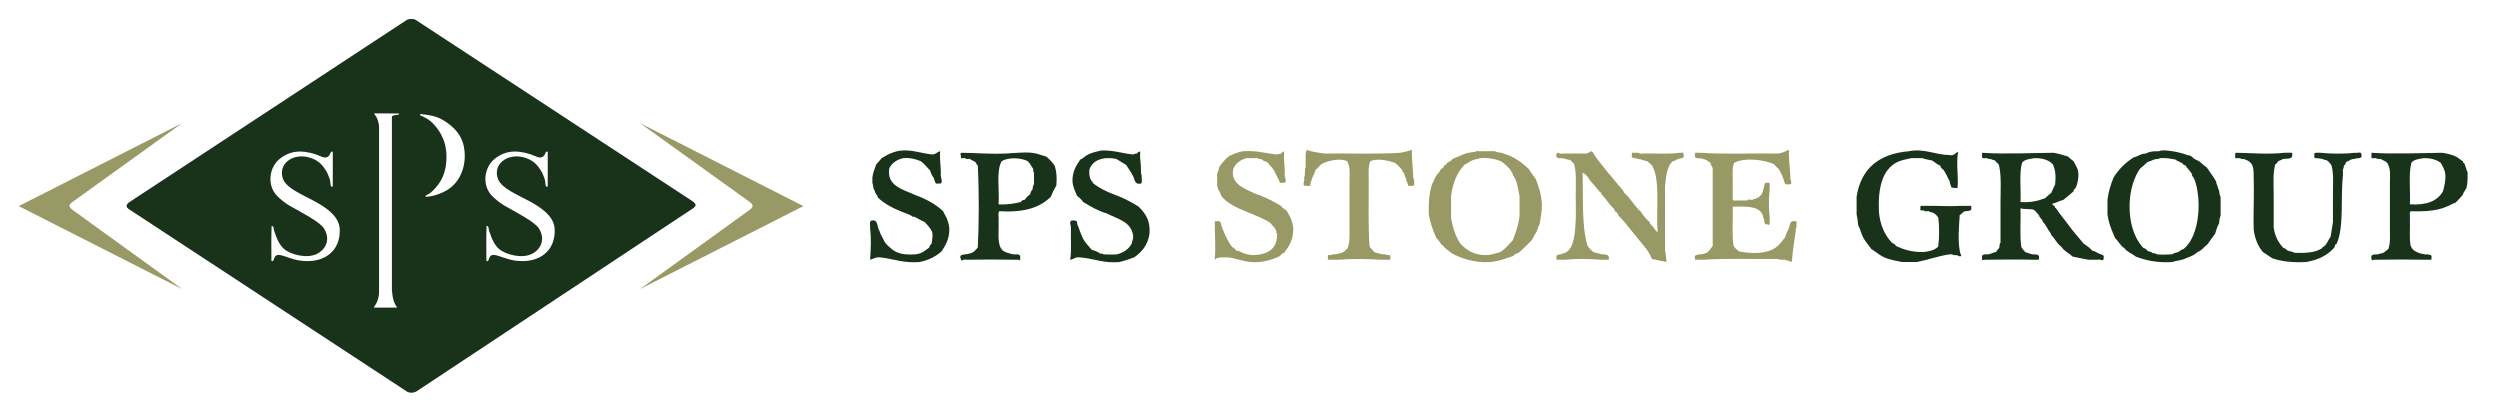 <svg xmlns="http://www.w3.org/2000/svg" xmlns:xlink="http://www.w3.org/1999/xlink" id="logo-horiz-layout_xA0_Image_1_" x="0px" y="0px" width="2430px" height="400px" viewBox="0 0 2430 400" xml:space="preserve"><g>	<path fill="#999966" d="M18.221,200.335l158.763-80.614L70.222,196.445c0,0-2.614,1.809-2.614,3.719  c0,1.654,2.614,3.631,2.614,3.631l106.763,77.15L18.221,200.335z"></path>	<path fill="#999966" d="M780.909,200.335l-158.766-80.614l106.767,76.724c0,0,2.61,1.809,2.61,3.719c0,1.654-2.61,3.631-2.61,3.631  l-106.767,77.15L780.909,200.335z"></path>	<g>		<g>			<path fill="#183319" d="M672.667,195.254L404.459,19.609c0,0-1.266-1.242-4.846-1.242c-3.08,0-4.594,1.242-4.594,1.242    L126.177,196.197c0,0-3.168,1.935-3.168,3.991c0,2.057,3.168,3.697,3.168,3.697l268.55,176.176c0,0,1.585,1.644,5.109,1.644    c3.522,0,5.521-1.644,5.521-1.644l267.311-176.914c0,0,3.452-1.921,3.452-3.837C676.119,197.392,672.667,195.254,672.667,195.254    z M291.247,253.217c-7.897-1.175-14.669-4.671-19.263-5.343c-7.224-1.058-4.521,7.575-8.162,5.695    c0-8.398-0.264-24.302,0.176-33.238c0.053-1.061-0.118-1.233,1.41-0.155c1.057,1.564,0.229,1.828,1.294,4.872    c2.191,6.29,4.721,13.486,10.414,17.761c5.723,4.306,20.879,9.101,31.238,3.832c7.471-3.799,13.431-13.133,6.708-24.339    c-3.967-6.609-21.65-15.594-34.043-22.625c-3.802-2.156-9.266-6.738-11.735-9.295c-10.18-10.519-7.658-28.309,3.273-36.527    c5.175-3.892,12.731-7.751,23.8-6.254c12.318,1.667,16.483,5.771,19.817,5.504c2.714-0.217,3.493-1.429,4.394-2.907    c0.476-0.78,1.007-3.641,2.904-2.642c0,10.875,0.006,25.832,0.006,33.739c-3.243,1.268-1.429-4.062-3.57-8.896    c-0.834-1.884-1.575-4.251-2.513-5.709c-2.904-4.509-6.816-11.313-18.152-13.973c-15.123-3.55-29.159,6.645-24.262,20.949    c3.259,9.522,19.853,15.858,32.075,22.619c16.079,8.893,22.889,17.116,23.186,27.094    C330.858,244.186,314.735,256.71,291.247,253.217z M387.448,111.356c-3.026,0.71-5.501,0.246-6.532,2.016v167.212    c0,0,0.081,12.137,4.572,17.296c0.426,0.49,0.03,1.115,0.03,1.115h-21.817c0,0-0.54-0.247,0.058-0.997    c4.633-5.806,4.684-13.478,4.684-13.478V122.433c0,0-0.521-4.685-2.22-8.086c-0.889-1.78-1.76-2.294-2.111-3.022    c-0.246-0.512-0.117-1.139-0.117-1.139l23.745,0.117C387.74,110.302,388.054,111.214,387.448,111.356z M433.549,185.363    c-10.647,5.956-19.781,5.916-19.781,5.916v-1.263c0,0,3.259-0.944,7.069-4.749c6.942-6.941,13.125-15.674,13.125-33.23    s-8.88-27.782-13.995-32.897c-4.338-4.34-11.683-7.082-11.683-7.082l0.347-1.237c9.028,0.888,15.663,2.157,21.773,5.761    c17.958,10.583,21.345,23.399,21.345,35.111C451.75,165.395,445.546,178.651,433.549,185.363z M500.188,253.217    c-7.895-1.175-14.667-4.671-19.264-5.343c-7.223-1.058-4.52,7.575-8.159,5.695c0-8.398-0.264-24.302,0.176-33.238    c0.05-1.061-0.121-1.233,1.409-0.155c1.057,1.564,0.226,1.828,1.294,4.872c2.191,6.29,4.718,13.486,10.411,17.761    c5.725,4.306,20.882,9.101,31.238,3.832c7.471-3.799,13.433-13.133,6.711-24.339c-3.97-6.609-21.653-15.594-34.046-22.625    c-3.798-2.156-9.265-6.738-11.732-9.295c-10.179-10.519-7.658-28.309,3.271-36.527c5.175-3.892,12.734-7.751,23.8-6.254    c12.321,1.667,16.483,5.771,19.819,5.504c2.714-0.217,3.491-1.429,4.394-2.907c0.473-0.78,1.007-3.641,2.901-2.642    c0,10.875,0.005,25.832,0.005,33.739c-3.243,1.268-1.426-4.062-3.567-8.896c-0.837-1.884-1.575-4.251-2.516-5.709    c-2.902-4.509-6.816-11.313-18.152-13.973c-15.123-3.55-29.157,6.645-24.262,20.949c3.259,9.522,19.853,15.858,32.074,22.619    c16.082,8.893,22.892,17.116,23.189,27.094C539.799,244.186,523.679,256.71,500.188,253.217z"></path>		</g>	</g></g><g>	<path fill-rule="evenodd" clip-rule="evenodd" fill="#999966" d="M1269.819,145.503c4.778,2.197,11.301,2.66,17.202,3.737  c24.567-0.365,50.681,0.816,74.049-0.749c4.048-0.688,7.913-1.559,11.222-2.989c-0.183,9.903,1.202,18.243,1.494,27.672  c0.913,1.132,1.471,6.446,0,7.481c-1.549-0.444-4.911,0.925-5.235-0.749c-0.413-1.333-0.383-3.104-1.496-3.737  c0.17-3.665-2.28-4.706-2.244-8.23c-1.537-0.207-1.49-1.997-2.242-2.989c-1.817-2.672-4.331-4.645-6.732-6.732  c-6.364-2.04-16.841-4.772-23.935-1.498c-2.337,6.057-1.497,13.173-1.497,20.197c0,19.54-0.597,42.933,0.748,62.083  c0.734,2.757,3.275,3.7,4.486,5.983c2.81,0.682,5.29,1.692,8.23,2.239c1.843-0.097,3.604-0.108,4.485,0.749  c1.954-0.206,3.744-0.249,2.995,2.247c0.946,2.94-1.766,2.222-3.74,2.245c-1.997,0-3.99,0-5.984,0  c-13.227-0.863-27.212-1.047-40.391,0c-1.997,0-3.989,0-5.983,0c-1.543-0.456-5.198,1.206-4.489-1.496  c-0.21-1.955-0.253-3.745,2.243-2.996c1.763,0.019,2.204-1.284,4.489-0.749c3.128-0.358,5.805-1.174,8.227-2.239  c1.737-0.505,2.003-2.489,3.74-2.995c2.716-5.771,2.244-12.63,2.244-20.196c0-13.982,0-30.076,0-44.875  c0-7.048,1.034-14.792-2.244-20.197c-6.346-3.226-16.879-0.712-22.439,1.498c-0.605,0.14-0.746,0.749-1.495,0.749  c-2.852,1.388-4.103,4.371-6.731,5.984c-1.008,3.226-2.46,6.014-3.741,8.972c-0.125,2.119-1.369,3.117-1.497,5.235  c0.709,2.703-2.946,1.047-4.486,1.498c-4.3-0.116-0.271-4.541-1.497-8.23c1.592-2.148,0.021-7.457,1.497-9.721  c0-4.486,0-8.978,0-13.464c1.172-0.262-0.654-1.315,0.749-1.497C1269.819,146.995,1269.819,146.252,1269.819,145.503z"></path>	<path fill-rule="evenodd" clip-rule="evenodd" fill="#999966" d="M1740.302,179.159c-1.553-0.444-4.918,0.925-5.241-0.749  c-0.596-1.393-1.248-2.739-1.491-4.486c-1.047-2.94-2.38-5.6-3.743-8.229c-1.291-2.447-3.945-3.531-5.235-5.984  c-9.075-4.437-28.926-6.945-38.896-1.491c-2.197,4.541-1.491,10.908-1.491,17.202c0,6.324,0,12.99,0,18.7  c0.791,1.698,4.699,0.286,6.727,0.749c2.496,0,4.991,0,7.48,0c0.335-2.161,5.655,0.664,5.983-1.498  c2.739,0.493,2.874-1.619,5.235-1.497c0.42-1.078,1.168-1.827,2.246-2.24c0.925-2.07,2.185-3.805,2.246-6.732  c1.448-1.54-0.079-6.063,3.737-5.235c3.993-1.004,1.601,4.376,2.246,6.726c-1.096,8.65-0.827,18.219,0,26.929  c0,1.748,0,3.494,0,5.235c0.542,1.224-1.484,3.257-1.497,1.498c-3.434,0.687-3.908-1.583-3.737-4.486  c-1.388-1.358-0.975-4.517-2.247-5.983c-4.169-7.549-16.501-6.934-28.42-6.732c0.45,12.266-0.938,26.363,0.742,37.398  c0.926,2.818,3.251,4.23,5.241,5.983c11.639,2.508,24.938,2.575,33.655-2.246c5.388-2.977,7.907-7.273,11.219-11.218  c0.943-3.293,2.307-6.172,3.744-8.979c1.24-2.995,0.511-7.963,5.983-6.727c2.702-0.712,1.041,2.946,1.497,4.486  c0.013,1.759-1.291,2.203-0.749,4.486c-1.321,9.903-3.214,19.229-3.743,29.918c-1.485,1.248-0.949-0.067-2.988,0  c0.535-2.027-3.531,0.535-2.996-1.492c-3.066,0.074-6.129,0.146-8.224-0.748c-23.86,0.328-49.129-0.762-71.809,0.748  c-1.747,0-3.488,0-5.234,0c-1.328-0.17-3.743,0.749-2.996-1.496c-1.126-3.872,2.605-2.886,4.492-3.745  c2.788,0.05,4.73-0.754,6.733-1.49c2.745-1.492,4.176-4.298,5.983-6.732c0-25.183,0-50.365,0-75.547  c-0.621-1.875-2.052-2.94-2.246-5.235c-2.337-1.406-4.127-3.36-7.48-3.744c-2.083-1.656-8.522,1.047-7.482-3.737  c-1.083-3.58,3.13-1.863,5.241-2.246c24.009,1.668,51.054,0.304,76.29,0.749c3.81-0.682,6.695-2.282,9.728-3.737  c-0.232,9.453,0.979,17.464,1.497,26.181C1739.4,174.618,1742.59,177.302,1740.302,179.159z"></path>	<path fill-rule="evenodd" clip-rule="evenodd" fill="#183319" d="M913.78,146.995c-0.508,7.986,0.709,14.25,0.746,21.694  c-0.819,3.598,2.31,7.122,0,9.721c-1.549-0.444-4.913,0.925-5.235-0.742c-0.596-1.4-1.251-2.745-1.497-4.492  c-1.671-2.07-2.91-4.565-3.738-7.481c-2.919-3.062-5.551-6.416-8.976-8.973c-4.818-1.917-9.824-3.64-17.205-2.995  c-6.291,1.442-10.787,4.675-13.465,9.727c-2.998,17.519,13.869,20.812,25.432,26.181c10.366,3.847,19.631,8.79,26.929,15.705  c1.035,2.611,2.646,4.692,3.738,7.48c1.05,2.672,1.872,5.473,2.246,8.973c0.216,10.189-3.515,16.435-7.48,22.442  c-5.627,5.089-12.719,8.723-21.691,10.471c-15.178,1.217-24.905-3.02-37.399-4.486c-4.891-0.651-7.098,1.382-10.473,2.245  c0.758-9.854,1.224-20.927,0-30.672c0.399-2.588-1.11-7.092,1.498-7.476c6.857-1.126,4.998,6.472,7.478,9.722  c1.235,4.248,3.583,7.39,5.238,11.219c1.641,2.422,4.051,4.486,6.732,6.731c2.122,1.783,4.687,3.281,8.976,4.493  c3.664,1.034,13.34,1.424,17.951,0c4.109-1.279,6.912-4.134,9.724-5.99c0.082-1.905,1.37-2.617,2.243-3.737  c0.319-3.421,1.138-6.343,0.749-10.47c-1.464-4.523-4.788-7.184-7.481-10.477c-3.384-1.241-6.656-3.707-10.47-5.234  c-0.268-0.104-1.327,0.207-1.498,0c-1.467-1.796-6.76-3.27-9.724-4.486c-8.598-3.543-17.519-7.786-23.935-14.213  c-0.45-2.788-2.812-3.671-2.991-6.732c-1.76-1.479-1.276-5.205-2.243-7.475c0-1.747,0-3.494,0-5.241  c0.518-4.96,2.446-8.521,3.737-12.716c1.927-1.814,3.534-3.944,5.238-5.983c5.454-3.354,12.119-6.952,20.193-7.475  c9.521-0.627,19.144,2.781,27.675,3.737C909.495,150.689,910.49,147.701,913.78,146.995z"></path>	<path fill-rule="evenodd" clip-rule="evenodd" fill="#183319" d="M1108.253,147.744c-0.487,5.978,0.664,10.311,0.749,15.71  c-0.146,2.891-0.027,5.509,0.749,7.481c-0.469,2.271,0.958,6.44-0.749,7.475c-6.951,1.467-5.858-5.106-8.227-8.223  c-1.656-3.585-4.154-6.318-5.984-9.728c-3.138-2.094-6.555-3.914-9.724-5.983c-12.424-2.629-23.42,1.114-26.181,10.476  c-0.405,4.821,0.125,7.937,2.243,11.219c0.268,0.414,0.703-0.116,0.749,0.748c0.045,0.871,1.68,2.046,2.992,2.989  c3.966,2.849,10.089,6.02,15.708,8.229c9.606,3.36,18.276,7.651,26.181,12.716c6.188,6.275,11.785,13.147,10.47,26.93  c-1.714,10.749-7.585,17.341-14.959,22.437c-4.55,1.68-9.182,3.28-14.21,4.486c-15.638,1.424-24.875-3.549-38.147-4.486  c-4.833-0.841-6.054,1.923-9.724,2.245c1.567-8.904,0.377-20.567,0.749-30.672c0.207-2.922-2.186-6.16,0.749-7.476  c2.48-0.237,4.599-0.115,5.235,1.491c-0.076,2.319,0.913,3.574,1.494,5.241c1.004,3.481,2.551,6.423,3.741,9.722  c2.203,4.778,5.746,8.217,8.975,11.967c2.143,0.627,4.069,1.491,5.983,2.246c0.448,0.17,1.893,1.388,2.246,1.498  c1.108,0.322,2.91-0.561,2.992,0.741c5.996,0.086,7.831,0.469,13.462,0c6.421-1.807,11.383-5.069,14.213-10.469  c0.332-2.411,1.434-4.054,1.498-6.732c-1.376-14.585-14.969-16.952-25.432-22.437c-8.796-2.68-16.143-6.8-23.189-11.219  c-1.68-2.313-3.673-4.304-5.983-5.983c-1.854-4.383-4.054-8.419-4.489-14.213c-0.137-9.612,3.695-15.255,7.481-20.946  c2.504-1.12,4.194-2.921,6.732-4.486c3.214-1.984,8.562-3.421,14.21-4.486c11.304-0.335,19.323,2.617,29.172,3.737  c2.593,0.602,2.876-1.114,5.235-0.749c0.332-0.663,0.657-1.339,1.497-1.497C1107.422,147.287,1108.094,146.842,1108.253,147.744z"></path>	<path fill-rule="evenodd" clip-rule="evenodd" fill="#183319" d="M1903.355,147.744c-2.313,10.463,0.671,25.614-0.742,35.159  c-3.231-0.396-4.193-0.219-5.983-0.749c-0.116-2.38-1.698-3.293-1.498-5.983c-1.995-2.995-3.135-6.842-5.234-9.728  c-0.706-2.283-3.641-2.344-3.743-5.235c-3.19-1.297-5.411-3.567-8.224-5.235c-3.385-0.609-6.708-1.272-9.728-2.246  c-3.487,0-6.982,0-10.47,0c-4.687,1.053-9.563,1.911-13.465,3.744c-14.827,7.365-18.991,25.389-17.95,48.617  c1.217,12.965,5.789,22.68,12.715,29.918c1.486,0.755,3.196,1.297,3.737,2.995c7.409,3.561,15.742,6.196,26.931,5.983  c5.854-0.627,11.018-1.947,14.213-5.234c1.126-7.998,1.277-20.453,0-28.428c-1.845-2.641-4.066-4.912-8.23-5.234  c-0.103-2.143-5.137,0.646-5.234-1.498c-1.979-0.018-4.688,0.701-3.744-2.239c-1.083-3.58,3.13-1.862,5.235-2.246  c12.649-0.231,21.999,0.743,33.662,0c1.997,0,3.986,0,5.983,0c1.54,0.45,5.198-1.206,4.486,1.497  c0.913,4.151-3.239,3.238-5.983,3.738c-2.399,0.59-3.269,2.715-5.235,3.743c-0.621,9.922-1.924,24.604,0,34.403  c0.292,1.486,0.499,3.403,1.498,4.486c-0.414,2.575-2.892,0.433-4.486,0c-3.08,0.591-3.842-1.144-6.733-0.749  c-11.564,1.656-21.024,5.406-32.164,7.482c-4.735,0-9.478,0-14.213,0c-6.349-1.273-12.247-2.247-17.202-4.486  c-4.894-2.217-8.461-5.686-12.716-8.23c-2.307-3.677-5.326-6.641-7.481-10.47c-2.197-3.786-3.092-8.875-5.234-12.716  c-0.195-3.792-0.779-7.194-1.497-10.47c0-5.734,0-11.474,0-17.208c4.346-27.318,21.688-41.636,50.863-44.131  c14.555-2.982,25.767,3.585,39.645,3.744C1899.807,151.675,1900.215,148.34,1903.355,147.744z"></path>	<path fill-rule="evenodd" clip-rule="evenodd" fill="#183319" d="M2098.58,146.995c3.318-1.771,12.054-0.262,17.203,0.749  c3.707,0.73,7.244,1.82,10.476,2.995c0.646,0.231,2.058,0.31,2.989,0.749c1.21,0.566,2.531,2.246,3.743,2.989  c0.852,0.523,0.864,0.146,1.497,0.749c0.402,0.384,1.948,0.767,2.988,1.498c2.667,1.863,4.853,4.474,7.482,5.983  c2.958,4.517,6.281,8.674,8.971,13.465c0.463,2.775,1.784,4.699,2.247,7.48c1.388,1.851,0.773,5.709,2.246,7.475  c0,6.233,0,12.467,0,18.7c-1.162,1.832-1.12,4.869-1.497,7.48c-1.754,2.738-2.775,6.203-3.737,9.727  c-2.63,3.354-4.997,6.977-7.481,10.471c-3.422,2.318-5.411,6.057-9.728,7.48c-2.892,2.843-6.927,4.541-11.218,5.984  c-3.592,2.136-9.259,2.209-13.465,3.737c-14.359,0.9-25.39-1.534-35.153-5.235c-3.561-2.922-8.521-4.444-11.218-8.23  c-3.926-2.307-5.71-6.756-8.979-9.721c-3.165-7.055-6.252-14.195-7.481-23.186c0-4.741,0-9.477,0-14.213  c1.022-8.206,3.299-15.151,5.983-21.695c4.979-7.986,11.542-14.39,19.449-19.442c4.339-0.901,6.78-3.695,11.967-3.744  C2088.884,147.275,2093.486,146.885,2098.58,146.995z M2087.362,157.471c-2.496,2.24-4.839,4.632-7.481,6.732  c-5.003,7.462-8.898,18.364-9.721,30.667c-1.4,20.824,4.498,37.18,13.465,46.371c2.313,0.184,2.903,2.082,4.486,2.995  c1.332,0.414,3.104,0.384,3.737,1.498c1.314,0.682,3.731,0.255,4.492,1.49c6.209,0.445,8.583,0.232,14.956,0  c1.437-1.308,3.901-1.582,5.983-2.239c1.559-1.188,3.05-2.441,5.234-2.995c10.72-8.771,15.857-28.761,14.214-50.114  c-0.506-6.586-2.781-18.322-5.983-20.94c-0.231-0.188,0.151-1.223,0-1.498c-1.924-3.421-5.016-6.026-6.732-8.979  c-2.647,0.408-1.839-2.648-4.486-2.24c-0.815-1.68-3.671-1.314-4.486-2.995c-4.761-0.974-9.538-1.936-15.711-1.497  c-0.456,0.042-0.883,0.115-0.749,0.749C2093.571,154.202,2091.246,156.612,2087.362,157.471z"></path>	<path fill-rule="evenodd" clip-rule="evenodd" fill="#999966" d="M1248.125,147.744c-0.527,7.761,0.773,13.689,0.748,20.945  c-0.915,3.445,2.292,6.635,0,8.979c-1.549-0.451-4.912,0.919-5.234-0.749c0.115-1.862-1.175-2.319-1.498-3.743  c-1.238-2.496-2.498-4.979-3.737-7.481c-1.904-3.08-4.553-5.417-6.731-8.224c-2.414-0.578-4.42-1.564-5.984-2.995  c-1.184-0.061-2.854,0.359-2.991-0.749c-3.74,0-7.481,0-11.222,0c-5.92,1.808-10.519,4.942-12.716,10.476  c-0.274,3.451-0.919,4.303,0,7.481c2.818,9.648,12.804,12.125,20.945,16.453c9.429,3.038,17.664,7.262,25.432,11.967  c1.446,2.295,4.094,3.384,5.984,5.235c1.035,2.611,2.645,4.692,3.737,7.48c1.05,2.672,1.871,5.473,2.245,8.973  c0.229,11.2-4.175,17.768-8.978,23.94c-1.488,0.755-3.193,1.29-3.737,2.988c-7.782,3.842-17.428,6.83-28.425,5.984  c-7.955-0.609-15.609-3.921-22.439-4.486c-2.743,0-5.485,0-8.227,0c-0.667,0.577-1.689,0.803-2.992,0.749  c-0.265,0.857-1.318,1.893-1.498,0.748c0.898-11.48,0.14-20.313,0-32.164c0.454-1.54-1.205-5.198,1.498-4.486  c4.565-1.078,4.443,2.532,5.235,5.235c2.764,7.456,5.883,14.56,10.473,20.19c1.82-0.086,2.438,2.179,3.737,2.994  c0.947,0.597,1.97,0.227,2.992,0.749c1.491,0.761,4.188,2.283,7.481,2.988c1.71,0.372,4.03,0.536,5.984,0.749  c13.645-0.565,22.951-5.472,23.188-19.447c0.304-1.803-1.366-1.626-0.749-3.738c-1.08-3.658-4.029-5.441-5.983-8.229  c-14.716-9.472-35.746-12.624-47.123-25.432c-0.709-1.723-1.492-3.536-2.243-5.235c-0.213-0.481-1.355-1.838-1.498-2.24  c-0.326-0.925,0.423-2.228-0.749-2.246c0-4.237,0-8.479,0-12.716c1.218-1.777,1.455-4.529,2.247-6.732  c2.788-3.945,5.932-7.53,9.724-10.47c4.015-1.723,7.959-3.512,12.716-4.492c12.362-0.895,21.29,1.649,31.412,2.995  c2.571,0.329,4.194-0.298,5.986-0.749c0.184-0.809,1.485-0.505,1.495-1.497C1247.297,147.287,1247.97,146.842,1248.125,147.744z"></path>	<path fill-rule="evenodd" clip-rule="evenodd" fill="#999966" d="M1434.374,146.995c6.233,0,12.467,0,18.699,0  c1.905,1.589,6.121,0.864,8.227,2.246c10.293,2.922,17.806,8.625,24.684,14.962c2.015,3.469,4.367,6.604,6.732,9.721  c2.855,7.365,5.527,14.92,5.983,24.683c0.171,7.403-1.327,13.135-2.243,19.449c-1.385,2.106-2.055,4.924-2.992,7.48  c-1.506,1.984-2.787,4.194-3.74,6.732c-4.118,4.857-8.856,9.094-13.462,13.465c-2.173,0.572-4.303,1.181-5.237,2.988  c-6.735,2.331-14.494,5.412-23.187,5.984c-14.368,0.955-28.447-3.629-37.398-8.973c-2.307-2.436-5.813-3.665-7.48-6.732  c-3.132-1.607-3.936-5.539-6.733-7.481c-3.24-6.981-5.94-14.506-7.478-23.186c-0.285-11.754,0.603-22.516,3.737-30.667  c0.119-0.311,0.71,0.024,0.749-0.749c0.095-1.802,0.703-1.765,1.498-3.743c0.605-1.516,2.562-4.748,4.486-5.984  c0.264-2.478,2.239-3.245,3.74-4.486c0.222-2.52,3.314-2.167,3.74-4.486c1.878-1.114,4.121-1.869,5.235-3.744  c6.763-2.459,12.138-6.313,20.941-6.732C1433.747,147.865,1434.21,147.579,1434.374,146.995z M1423.153,160.459  c-6.916,7.298-10.981,17.446-12.714,29.925c0,7.225,0,14.456,0,21.688c1.695,9.525,4.463,17.975,8.976,24.683  c5.78,5.94,12.454,10.981,23.935,11.218c6.022,0.044,10.187-1.776,14.959-2.988c4.775-2.958,8.145-7.316,11.971-11.219  c2.895-7.328,5.719-14.725,6.729-23.939c0-6.483,0-12.966,0-19.442c-1.637-6.842-2.242-14.713-5.983-19.449  c-2.118-6.61-7.012-10.439-11.967-14.213c-5.79-2.191-12.296-3.665-20.943-2.995c-0.456,0.042-0.886,0.115-0.748,0.749  C1430.828,154.67,1427.571,158.146,1423.153,160.459z"></path>	<path fill-rule="evenodd" clip-rule="evenodd" fill="#999966" d="M1610.896,225.536c1.099-2.026-0.676-6.495,0-10.47  c-0.456-18.742,1.954-40.351-4.486-53.109c-1.254-2.24-3.424-3.555-5.235-5.235c-3.277-0.463-5.539-1.942-8.979-2.246  c-2.386-1.102-7.258,0.28-5.982-4.486c-0.707-2.703,2.945-1.042,4.489-1.498c2.361-0.365,2.642,1.352,5.234,0.749  c11.77-0.444,25.362,0.925,35.904-0.749c1.54,0.456,5.198-1.205,4.486,1.498c1.521,4.51-2.605,3.378-4.486,4.486  c-2.639,0.104-3.345,2.143-5.983,2.246c-5.624,5.095-6.596,14.846-7.48,24.683c0,20.447,0,40.887,0,61.333  c0.577,3.914,1.229,7.748,1.496,11.968c-4.58-1.151-9.633-1.839-14.213-2.989c-3.513-9.204-10.266-15.169-15.707-22.443  c-5.737-6.727-10.875-14.055-17.203-20.19c-0.015-3.231-3.728-2.757-3.74-5.989c-3.566-2.916-6.096-6.867-8.976-10.471  c-1.031-1.959-3.408-2.575-3.74-5.234c-3.731-2.502-5.597-6.866-8.975-9.721c-2.861-3.378-4.489-7.98-8.976-9.727  c0.575,24.354-1.018,50.882,4.486,70.312c1.503,2.733,3.536,4.943,5.983,6.732c2.545,0.943,5.683,1.303,8.229,2.239  c3.287,0.208,7.134-0.151,6.731,3.745c0.768,2.514-2.328,1.162-3.74,1.496c-1.496,0-2.991,0-4.488,0  c-10.963-0.913-23.491-1.119-34.407,0c-1.744,0-3.491,0-5.235,0c-1.327-0.17-3.747,0.749-2.992-1.496  c-0.833-3.579,2.039-3.446,4.486-3.745c1.23-1.26,4.061-0.925,5.238-2.239c7.515-4.942,8.386-18.455,8.975-31.415  c0.345-7.566,0-15.705,0-23.935c0-11.097,0.789-21.98-1.496-29.924c-0.506-1.735-2.484-2.002-2.992-3.737  c-2.545-0.943-5.68-1.303-8.227-2.246c-3.385,0.146-7.095,0.615-5.984-3.737c0.235-3.555,3.388,0.451,5.984-0.749  c7.727,0,15.458,0,23.186,0c0.603-0.396,1.218-0.779,2.246-0.749c0.548-0.7,1.36-1.132,2.243-1.498  c0.605,0.146,0.746,0.755,1.497,0.749c4.231,7.487,9.972,13.464,14.96,20.197c3.016,2.964,5.38,6.586,8.227,9.727  c2.3,3.433,5.758,5.709,7.48,9.721c6.3,5.417,10.104,13.33,16.457,18.699c2.275,3.707,4.902,7.061,8.226,9.721  c0.333,2.666,2.709,3.281,3.741,5.241C1608.492,222.456,1609.181,224.508,1610.896,225.536z"></path>	<path fill-rule="evenodd" clip-rule="evenodd" fill="#183319" d="M971.373,205.34c-1.716,1.527-0.271,6.215-0.749,8.978  c0.45,9.271-1.397,20.843,2.246,26.923c1.656,3.081,5.18,4.299,8.976,5.242c1.863,0.627,4.005,0.974,6.732,0.741  c2.149,0.099,3.552,0.938,2.992,3.745c0.207,2.179-0.183,2.568-1.498,1.496c-1.245,0-2.493,0-3.74,0  c-17.132-0.225-30.101-0.347-47.124,0c-2.462-1.205-5.292,2.6-5.235-0.748c-2.672-5.46,4.708-3.878,8.227-5.234  c4.042-0.701,6.117-3.36,8.229-5.99c1.217-22.619,1.251-55.69,0-79.284c-0.265-0.98-1.318-1.175-1.498-2.24  c-0.815-2.678-4.48-2.501-5.983-4.492c-1.315-0.426-4.395,0.907-4.486-0.749c-1.315-0.426-4.396,0.907-4.49-0.743  c-0.061-1.187,0.359-2.854-0.749-2.995c0.332-0.664,0.658-1.339,1.497-1.498c12.646,0.128,27.767,1.4,42.634,0.749  c8.927-0.39,17.531-1.528,25.432-0.749c5.137,0.511,9.743,2.544,14.21,3.744c3.128,2.605,5.947,5.521,8.229,8.972  c1.942,6.403,2.158,11.754,1.495,19.448c-1.196,1.589-2.039,3.305-2.992,5.235c-0.797,1.619-1.498,3.567-2.243,5.235  C1010.823,201.985,994.979,206.721,971.373,205.34z M992.315,196.367c0.517-1.479,1.997-1.997,3.741-2.246  c1.43-2.064,3.177-3.805,5.238-5.235c0.332-1.911,1.047-3.439,2.243-4.492c0.289-1.948,0.383-4.103,1.494-5.235  c0-3.987,0-7.974,0-11.967c-1.108-0.14-0.685-1.808-0.746-2.988c-1.774-2.465-3.092-5.388-5.238-7.481  c-6.464-3.512-19.073-4.054-25.432,0c-5.494,9.465-2.009,27.909-2.992,41.885C979.134,199.137,985.845,197.871,992.315,196.367z"></path>	<path fill-rule="evenodd" clip-rule="evenodd" fill="#183319" d="M1995.362,197.858c-2.167,0.42,1.144,1.169,0.749,2.246  c1.723-0.231,0.827,2.161,2.239,2.246c3.427,5.296,7.53,9.922,11.22,14.956c4.839,6.885,10.396,13.045,15.71,19.448  c2.921,2.063,6.002,3.968,8.229,6.731c2.77,0.469,4.377,2.101,6.732,2.996c1.747,1.235,5.521,0.456,4.486,4.486  c0.049,3.89-2.764,0.565-5.984,1.496c-2.994,0-5.982,0-8.979,0c-4.869-1.113-10.115-1.856-14.955-2.994  c-3.628-3.36-8.583-5.381-11.225-9.721c-4.188-2.788-6.142-7.816-9.721-11.225c-0.561-2.928-2.916-4.061-3.738-6.732  c-1.619-1.869-2.361-4.621-4.491-5.984c-0.293-3.189-3.313-3.67-3.737-6.726c-1.955-1.54-2.978-4.005-5.235-5.241  c-3.64-1.096-9.386-0.085-12.716-1.491c0.407,12.302-0.877,26.302,0.748,37.399c0.591,2.397,2.715,3.262,3.737,5.234  c2.557,0.682,4.633,1.845,7.481,2.239c2.77,0.227,6.403-0.419,5.984,2.996c1.082,3.579-3.13,1.856-5.235,2.245  c-16.515-0.358-29.006-0.23-45.63,0c-2.794-0.505-4.388,2.07-4.485-1.496c-0.895-4.134,2.666-3.817,5.983-3.745  c2.776-0.455,4.699-1.776,7.481-2.239c0.87-1.376,1.954-2.532,2.988-3.744c0.907-1.332,0.134-4.352,1.498-5.234  c0-12.411,0-25.834,0-38.896c0-12.813,1.035-25.663-1.498-36.65c-0.773-1.966-2.965-2.52-3.737-4.486  c-2.557-0.189-3.598-1.893-6.732-1.498c-0.779-1.717-5.344,0.353-5.983-1.491c0-1.498,0-2.995,0-4.492  c23.082,1.485,46.091,0.183,69.563,0c5.053,0.931,9.653,2.313,14.206,3.744c1.438,1.802,3.513,2.964,5.241,4.486  c1.34,3.001,3.939,6.24,4.486,10.47c0.621,4.797-0.462,11.2-2.246,14.962c-0.67,1.418-2.604,2.082-2.24,3.737  c-3.074,2.916-6.519,5.454-9.727,8.23C2002.204,195.229,1999.088,196.848,1995.362,197.858z M1987.881,192.623  c1.814-1.923,3.944-3.53,5.984-5.234c1.351-2.642,2.35-5.631,3.737-8.23c0.804-7.572,0.432-13.775-2.24-19.448  c-3.835-4.139-9.824-6.136-17.95-5.983c-4.706,0.785-9.746,1.229-11.974,4.492c-2.972,10.238-0.858,25.566-1.491,38.148  C1973.899,197.091,1981.222,195.186,1987.881,192.623z"></path>	<path fill-rule="evenodd" clip-rule="evenodd" fill="#183319" d="M2227.986,149.99c0.857,5.351-5.096,3.883-8.979,4.486  c-1.395,1.291-2.989,1.132-4.486,2.246c-1.071,0.792-1.382,2.715-2.995,2.989c-2.423,8.784-1.498,19.351-1.498,29.924  s0,21.48,0,31.415c1.146,8.827,4.761,15.188,9.728,20.19c1.675-0.273,2.424,1.613,3.738,2.246c2.087,0.999,4.76,0.805,6.731,2.247  c10.093,0.365,19.418-0.036,25.433-3.744c1.527-0.219,1.467-2.021,2.994-2.239c3.208-2.283,4.311-6.66,6.732-9.728  c0.725-4.755,1.419-9.55,2.24-14.214c0-8.93,0-18.851,0-28.42c0-9.557,0.852-19.132-1.498-26.93  c-1.971-2.258-3.316-5.155-7.475-5.235c-0.889-1.357-3.901-0.584-5.241-1.497c-1.972-0.018-4.681,0.7-3.737-2.24  c-1.369-4.364,3.269-2.721,5.984-2.995c9.922,1.035,23.027,1.229,32.913,0c2.069,0.675,7.018-1.534,6.731,1.498  c1.412,5.149-4.334,3.146-6.731,4.486c-3.829-0.085-5.271,2.21-8.23,2.995c-0.085,2.654-2.764,2.715-2.246,5.983  c-1.692,0.797-0.28,4.699-0.743,6.732c-2.458,21.73,1.267,49.64-5.982,66.568c-1.48,0.517-1.997,1.997-2.246,3.737  c-6.501,7.463-15.687,12.241-27.679,14.214c-12.825,0.614-23.959-0.469-32.906-3.737c-2.874-2.119-6.068-3.909-8.979-5.984  c-4.705-5.515-7.713-12.734-8.973-21.694c-0.433-15.79,0.566-34.647,0-51.606c-0.171-4.979,0.268-10.068-2.995-13.465  c-1.582-1.911-4.218-2.764-6.731-3.744c-2.283,0.542-2.728-0.761-4.486-0.749c-1.412-0.329-4.511,1.022-3.744-1.491  c0-0.5,0-0.999,0-1.498c-0.061-1.065-0.121-2.118,0.749-2.246c15.425,0.237,32.055,1.723,47.126,0c1.491,0,2.989,0,4.486,0  C2226.318,148.663,2228.735,147.737,2227.986,149.99z"></path>	<path fill-rule="evenodd" clip-rule="evenodd" fill="#183319" d="M2343.172,205.34c-1.711,1.277-0.274,5.709-0.749,8.229  c0.322,8.399-0.749,18.2,0.749,25.432c0.14,0.603,0.749,0.743,0.749,1.491c1.716,3.274,5.313,4.662,8.978,5.99  c2.459,0.03,3.719,1.26,6.727,0.741c1.577,0.671,4.469,0.025,3.744,2.996c1.065,3.804-3.768,1.717-5.984,2.245  c-17.359-0.255-30.563-0.31-47.869,0c-2.794-0.505-4.395,2.07-4.492-1.496c-1.21-5.455,5.904-2.575,8.23-4.486  c4.193-0.05,5.648-2.831,8.229-4.493c2.106-5.88,1.491-12.946,1.491-20.196c0-13.83,0-28.969,0-43.383  c0-7.091,1.041-14.055-2.239-19.442c-1.346-2.398-4.548-2.934-6.733-4.492c-1.844,0.098-3.604,0.116-4.486-0.749  c-1.32-0.426-4.395,0.907-4.492-0.743c0-0.749,0-1.498,0-2.246s0-1.498,0-2.246c22.803,1.431,45.689,0.292,68.814,0  c5.363,0.797,9.454,1.887,13.465,3.744c2.052,0.943,4.133,3.305,6.732,4.486c-0.03,1.278,0.555,1.936,1.498,2.246  c0.304,1.534,0.979,2.94,1.49,4.486c0.402,1.187,0.591,2.867,1.498,3.737c-0.098,5.771,0.299,11.493-1.498,16.459  c-0.103,0.287-0.705-0.012-0.741,0.743c-0.05,0.858-2.167,3.013-2.247,4.492c-0.036,0.67-6.135,7.256-7.48,8.224  c-0.657,0.481-1.595,0.377-2.24,0.749c-1.431,0.828-2.009,1.272-4.492,2.246c-2.148,0.846-4.65,2.081-8.224,2.989  C2363.259,205.217,2354.591,205.711,2343.172,205.34z M2374.587,185.891c1.218-4.657,2.849-10.768,2.247-16.454  c-0.506-4.735-2.758-8.266-4.492-11.218c-4.055-2.928-9.35-4.614-16.454-4.492c-4.706,0.785-9.745,1.229-11.967,4.492  c-3.026,10.938-0.829,27.093-1.498,40.388C2358.426,199.654,2369.213,195.478,2374.587,185.891z"></path></g></svg>